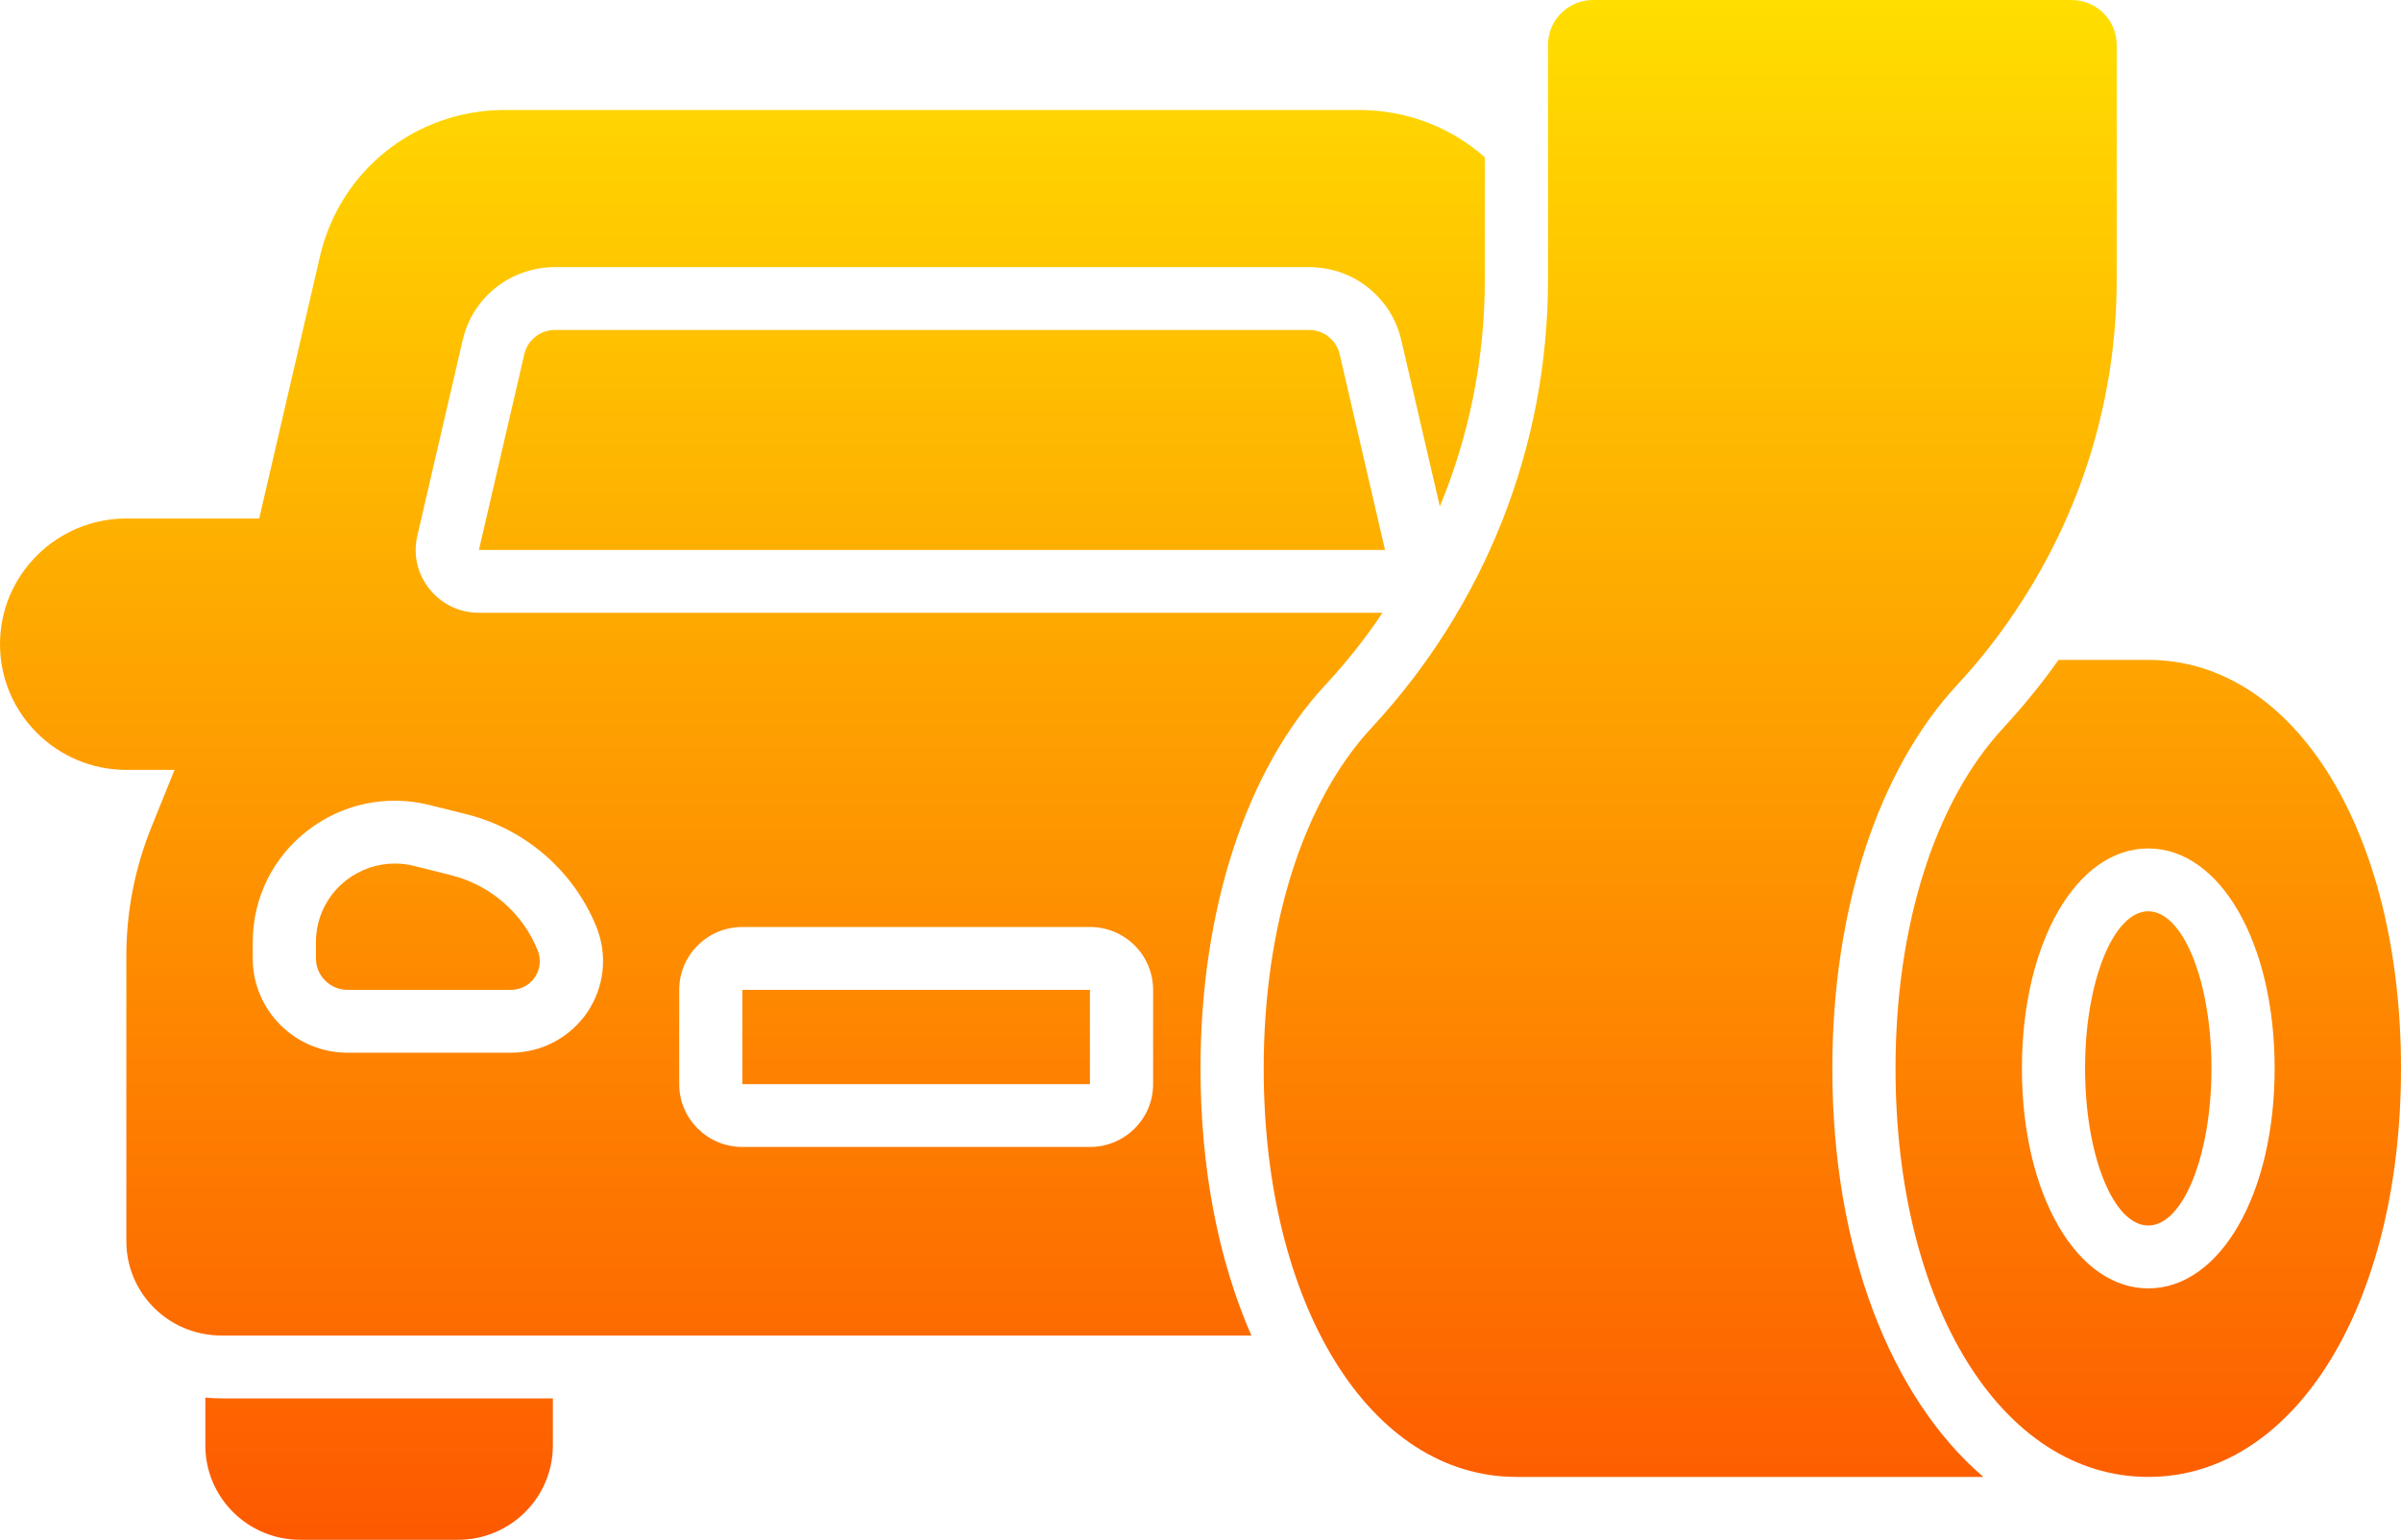 <svg width="53" height="34" viewBox="0 0 53 34" fill="none" xmlns="http://www.w3.org/2000/svg">
<path d="M30.001 2.429H11.144C9.181 2.429 7.507 3.757 7.064 5.655L5.722 11.449H2.789C1.252 11.449 0 12.694 0 14.225C0 15.755 1.252 17 2.789 17H3.853L3.337 18.277C2.974 19.182 2.789 20.136 2.789 21.111V27.408C2.789 28.439 3.543 29.296 4.533 29.459C4.644 29.479 4.763 29.49 4.882 29.49H27.623C26.904 27.845 26.5 25.833 26.5 23.592C26.5 20.098 27.504 17.014 29.251 15.13C29.718 14.627 30.144 14.093 30.517 13.531H10.572C10.143 13.531 9.746 13.34 9.481 13.007C9.212 12.674 9.115 12.247 9.212 11.831L10.213 7.511C10.433 6.561 11.273 5.898 12.253 5.898H28.892C29.872 5.898 30.712 6.561 30.932 7.511L31.783 11.182C32.435 9.61 32.776 7.914 32.776 6.179V3.473C32.037 2.817 31.061 2.429 30.001 2.429ZM14.993 21.857C14.993 21.09 15.618 20.469 16.388 20.469H24.059C24.83 20.469 25.454 21.09 25.454 21.857V23.939C25.454 24.706 24.83 25.326 24.059 25.326H16.388C15.618 25.326 14.993 24.706 14.993 23.939V21.857ZM9.477 17.774L10.293 17.978C11.594 18.301 12.668 19.234 13.166 20.469C13.417 21.094 13.341 21.798 12.961 22.357C12.581 22.912 11.953 23.245 11.276 23.245H7.671C6.517 23.245 5.579 22.312 5.579 21.163V20.806C5.579 19.834 6.018 18.939 6.785 18.343C7.553 17.746 8.536 17.541 9.477 17.774Z" fill="url(#paint0_linear_395_546)"/>
<path d="M12.204 30.878V31.918C12.204 33.067 11.266 34 10.112 34H6.625C5.471 34 4.533 33.067 4.533 31.918V30.86C4.648 30.871 4.763 30.878 4.882 30.878H12.204Z" fill="url(#paint1_linear_395_546)"/>
<path d="M30.573 12.143H10.572L11.573 7.823C11.646 7.508 11.925 7.286 12.253 7.286H28.892C29.22 7.286 29.499 7.508 29.572 7.823L30.573 12.143Z" fill="url(#paint2_linear_395_546)"/>
<path d="M16.388 21.857H24.059V23.939H16.388V21.857Z" fill="url(#paint3_linear_395_546)"/>
<path d="M11.806 21.58C11.684 21.756 11.493 21.857 11.276 21.857H7.671C7.287 21.857 6.974 21.545 6.974 21.163V20.806C6.974 20.268 7.218 19.768 7.643 19.436C7.957 19.196 8.33 19.068 8.714 19.068C8.857 19.068 9 19.085 9.139 19.12L9.955 19.325C10.823 19.54 11.538 20.161 11.869 20.986C11.949 21.184 11.925 21.403 11.806 21.58Z" fill="url(#paint4_linear_395_546)"/>
<path d="M45.728 0C46.278 0 46.724 0.443 46.724 0.99V6.179C46.724 8.788 45.953 11.31 44.496 13.482C44.492 13.489 44.489 13.496 44.482 13.503C44.109 14.065 43.676 14.613 43.199 15.127C41.452 17.014 40.447 20.098 40.447 23.592C40.447 27.589 41.737 30.86 43.781 32.612H33.474C30.241 32.612 27.895 28.82 27.895 23.592C27.895 20.442 28.763 17.701 30.276 16.07C32.787 13.364 34.171 9.853 34.171 6.179V0.99C34.171 0.443 34.617 0 35.166 0H45.728Z" fill="url(#paint5_linear_395_546)"/>
<path d="M47.421 14.571H45.441C45.074 15.088 44.666 15.591 44.224 16.07C42.71 17.701 41.842 20.442 41.842 23.592C41.842 28.82 44.189 32.612 47.421 32.612C50.653 32.612 53 28.82 53 23.592C53 18.363 50.653 14.571 47.421 14.571ZM47.421 28.449C45.831 28.449 44.632 26.36 44.632 23.592C44.632 20.823 45.831 18.735 47.421 18.735C49.011 18.735 50.211 20.823 50.211 23.592C50.211 26.36 49.011 28.449 47.421 28.449Z" fill="url(#paint6_linear_395_546)"/>
<path d="M47.421 27.061C48.191 27.061 48.816 25.508 48.816 23.592C48.816 21.676 48.191 20.122 47.421 20.122C46.651 20.122 46.026 21.676 46.026 23.592C46.026 25.508 46.651 27.061 47.421 27.061Z" fill="url(#paint7_linear_395_546)"/>
<defs>
<linearGradient id="paint0_linear_395_546" x1="26.5" y1="34" x2="26.5" y2="0" gradientUnits="userSpaceOnUse">
<stop stop-color="#FD5900"/>
<stop offset="1" stop-color="#FFDE00"/>
</linearGradient>
<linearGradient id="paint1_linear_395_546" x1="26.5" y1="34" x2="26.5" y2="0" gradientUnits="userSpaceOnUse">
<stop stop-color="#FD5900"/>
<stop offset="1" stop-color="#FFDE00"/>
</linearGradient>
<linearGradient id="paint2_linear_395_546" x1="26.5" y1="34" x2="26.5" y2="0" gradientUnits="userSpaceOnUse">
<stop stop-color="#FD5900"/>
<stop offset="1" stop-color="#FFDE00"/>
</linearGradient>
<linearGradient id="paint3_linear_395_546" x1="26.5" y1="34" x2="26.5" y2="0" gradientUnits="userSpaceOnUse">
<stop stop-color="#FD5900"/>
<stop offset="1" stop-color="#FFDE00"/>
</linearGradient>
<linearGradient id="paint4_linear_395_546" x1="26.5" y1="34" x2="26.5" y2="0" gradientUnits="userSpaceOnUse">
<stop stop-color="#FD5900"/>
<stop offset="1" stop-color="#FFDE00"/>
</linearGradient>
<linearGradient id="paint5_linear_395_546" x1="26.5" y1="34" x2="26.5" y2="0" gradientUnits="userSpaceOnUse">
<stop stop-color="#FD5900"/>
<stop offset="1" stop-color="#FFDE00"/>
</linearGradient>
<linearGradient id="paint6_linear_395_546" x1="26.5" y1="34" x2="26.5" y2="0" gradientUnits="userSpaceOnUse">
<stop stop-color="#FD5900"/>
<stop offset="1" stop-color="#FFDE00"/>
</linearGradient>
<linearGradient id="paint7_linear_395_546" x1="26.5" y1="34" x2="26.5" y2="0" gradientUnits="userSpaceOnUse">
<stop stop-color="#FD5900"/>
<stop offset="1" stop-color="#FFDE00"/>
</linearGradient>
</defs>
</svg>
